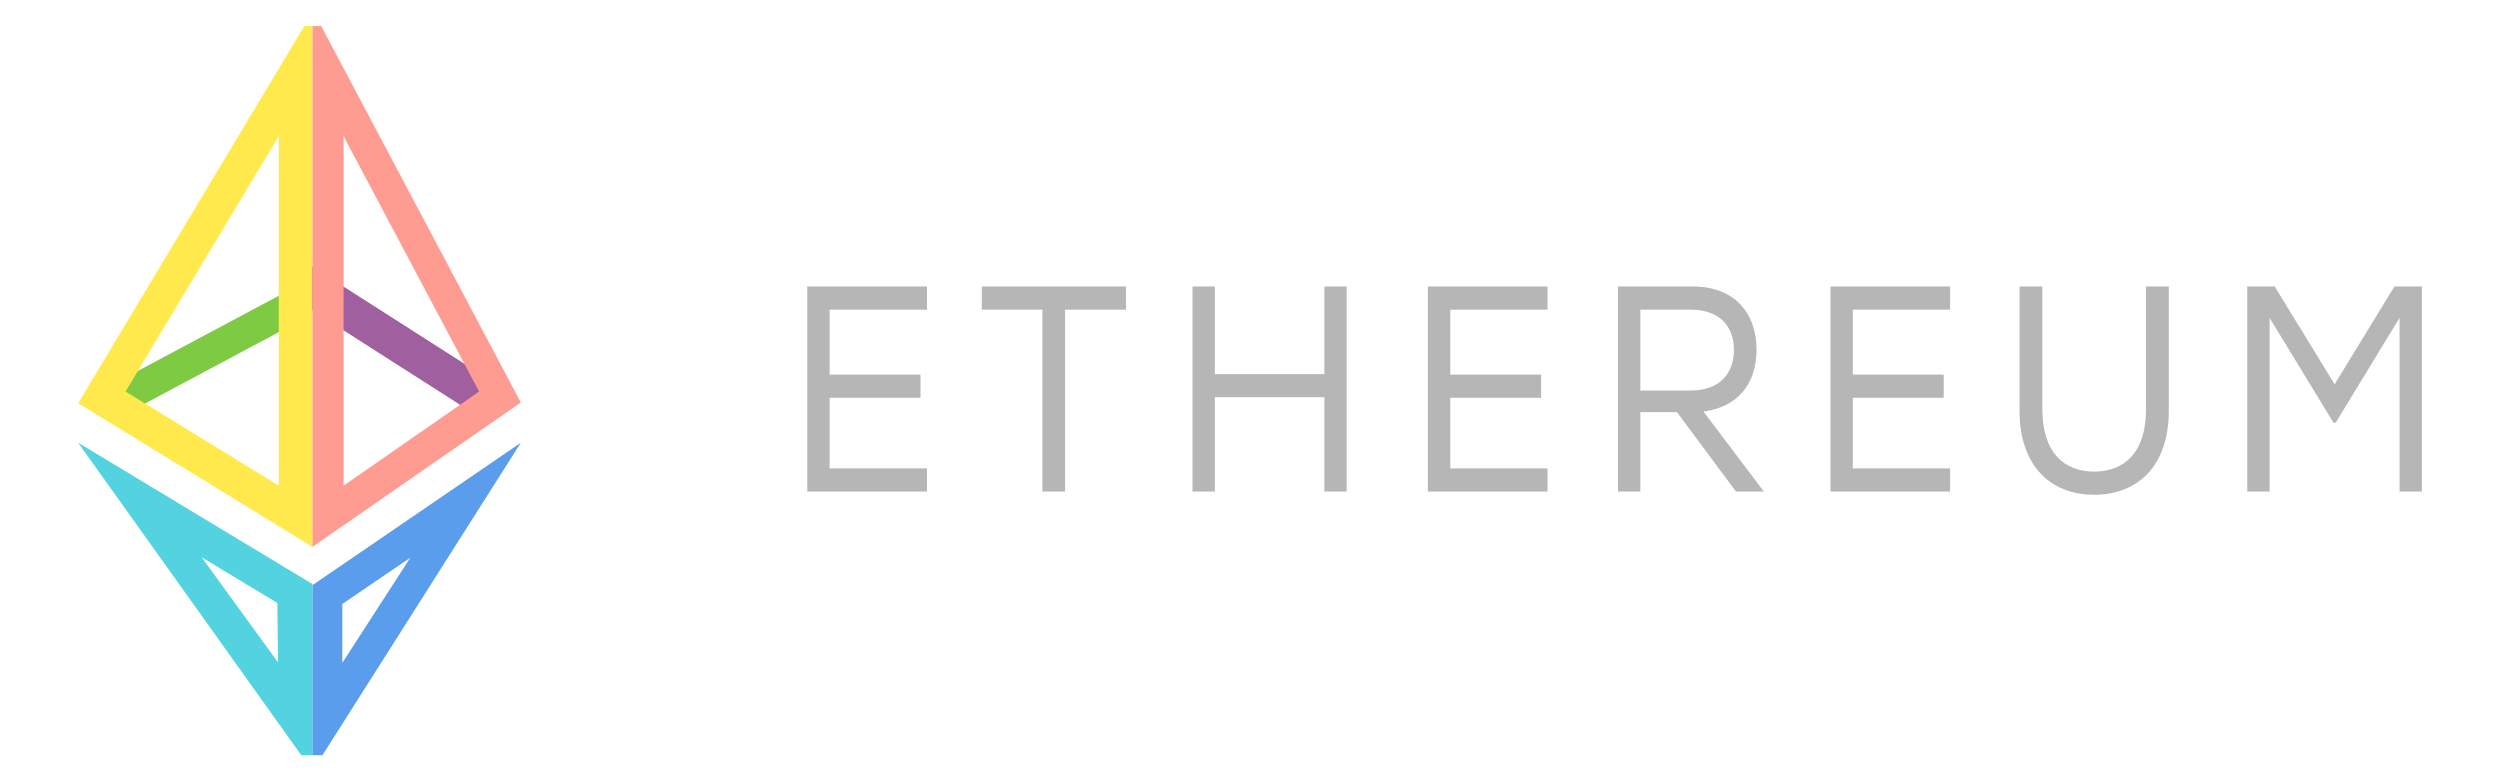 <svg xmlns:xlink="http://www.w3.org/1999/xlink" xmlns="http://www.w3.org/2000/svg" width="96" height="30" viewBox="0 0 96 30" fill="none">
<path d="M35.596 11.891V11.001H31V18.876H35.596V17.986H31.858V15.276H35.347V14.385H31.858V11.891H35.596ZM43.237 11.001H37.702V11.891H40.028V18.876H40.898V11.891H43.237V11.001ZM50.855 11.001V14.366H46.65V11.001H45.792V18.876H46.65V15.252H50.855V18.876H51.712V11.001H50.855ZM59.426 11.891V11.001H54.829V18.876H59.426V17.986H55.691V15.276H59.18V14.385H55.691V11.891H59.426ZM66.662 18.876H67.732L65.413 15.803C66.728 15.635 67.451 14.737 67.451 13.432C67.451 12.015 66.601 11 64.997 11H62.131V18.876H62.989V15.827H64.397L66.662 18.876ZM62.989 11.891H64.916C66.055 11.891 66.582 12.553 66.582 13.432C66.582 14.318 66.063 14.996 64.916 14.996H62.989V11.891ZM74.884 11.891V11.001H70.291V18.876H74.884V17.986H71.148V15.276H74.638V14.385H71.148V11.891H74.884ZM82.406 11.001V15.727C82.406 17.392 81.556 18.11 80.416 18.11C79.278 18.11 78.427 17.392 78.427 15.727V11.001H77.55V15.771C77.55 17.942 78.793 19 80.416 19C82.044 19 83.282 17.942 83.282 15.771V11.001H82.406ZM91.946 11.001L89.649 14.757L87.349 11.001H86.295V18.876H87.153V12.207L89.607 16.234H89.688L92.143 12.207V18.876H93V11.001H91.946Z" fill="#B6B6B6"/>
<path fill-rule="evenodd" clip-rule="evenodd" d="M12 12.062L4.624 16L4 14.934L11.376 11L12 12.062Z" fill="#7FCA43"/>
<path fill-rule="evenodd" clip-rule="evenodd" d="M18.381 16L11 11.284L11.619 10L19 14.716L18.381 16Z" fill="#A05F9E"/>
<path fill-rule="evenodd" clip-rule="evenodd" d="M12 1V21L3 15.484L11.686 1H12ZM4.82 15.035L10.704 18.648V5.23L4.82 15.035Z" fill="#FFE94D"/>
<path fill-rule="evenodd" clip-rule="evenodd" d="M12 1V21L20 15.457L12.334 1H12ZM18.397 15.035L13.194 18.648V5.23L18.397 15.035Z" fill="#FF9C92"/>
<path fill-rule="evenodd" clip-rule="evenodd" d="M12 29V22.428L3 17L11.568 28.999L12 29ZM7.744 21.399L10.649 23.154L10.676 25.436L7.744 21.399Z" fill="#53D3E0"/>
<path fill-rule="evenodd" clip-rule="evenodd" d="M12 28.999V22.469L20 17L12.382 29L12 28.999ZM15.756 21.415L13.145 23.193V25.454L15.756 21.415Z" fill="#5A9DED"/>
</svg>